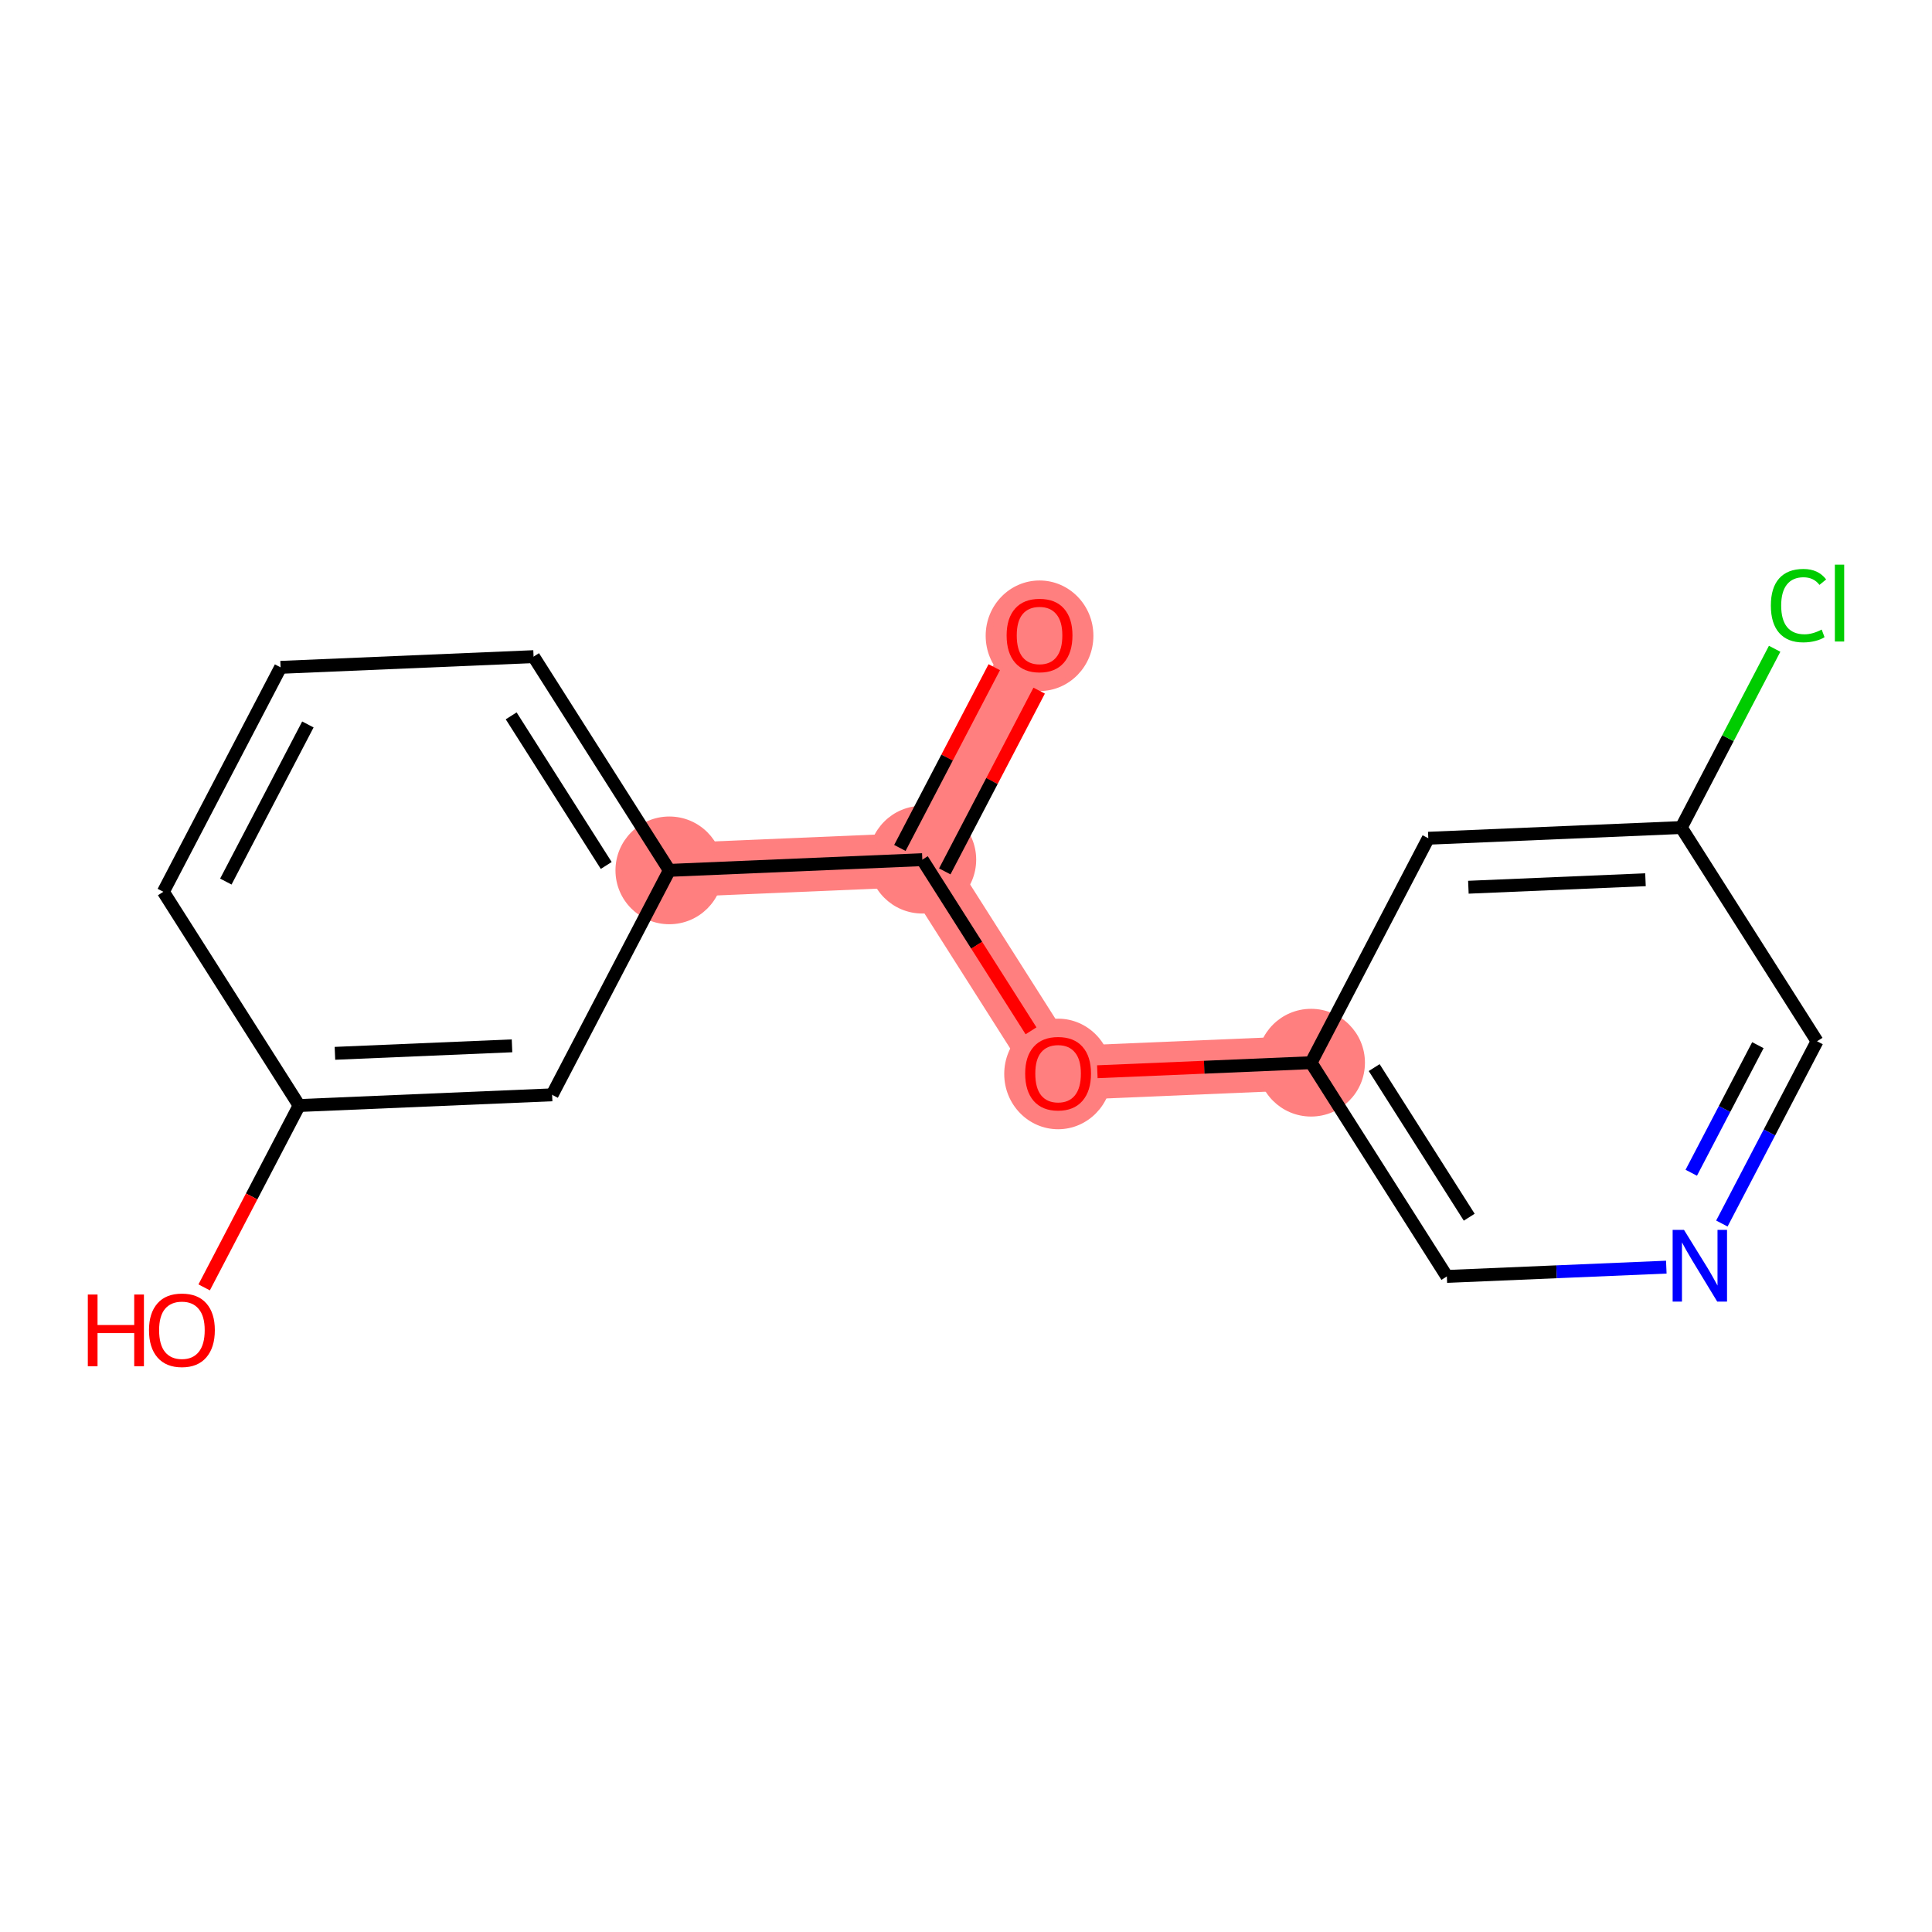 <?xml version='1.0' encoding='iso-8859-1'?>
<svg version='1.1' baseProfile='full'
              xmlns='http://www.w3.org/2000/svg'
                      xmlns:rdkit='http://www.rdkit.org/xml'
                      xmlns:xlink='http://www.w3.org/1999/xlink'
                  xml:space='preserve'
width='300px' height='300px' viewBox='0 0 300 300'>
<!-- END OF HEADER -->
<rect style='opacity:1.0;fill:#FFFFFF;stroke:none' width='300' height='300' x='0' y='0'> </rect>
<rect style='opacity:1.0;fill:#FFFFFF;stroke:none' width='300' height='300' x='0' y='0'> </rect>
<path d='M 161.419,98.636 L 143.218,133.488' style='fill:none;fill-rule:evenodd;stroke:#FF7F7F;stroke-width:8.4px;stroke-linecap:butt;stroke-linejoin:miter;stroke-opacity:1' />
<path d='M 143.218,133.488 L 164.3,166.677' style='fill:none;fill-rule:evenodd;stroke:#FF7F7F;stroke-width:8.4px;stroke-linecap:butt;stroke-linejoin:miter;stroke-opacity:1' />
<path d='M 143.218,133.488 L 103.934,135.151' style='fill:none;fill-rule:evenodd;stroke:#FF7F7F;stroke-width:8.4px;stroke-linecap:butt;stroke-linejoin:miter;stroke-opacity:1' />
<path d='M 164.3,166.677 L 203.584,165.014' style='fill:none;fill-rule:evenodd;stroke:#FF7F7F;stroke-width:8.4px;stroke-linecap:butt;stroke-linejoin:miter;stroke-opacity:1' />
<ellipse cx='161.419' cy='98.722' rx='7.864' ry='8.085'  style='fill:#FF7F7F;fill-rule:evenodd;stroke:#FF7F7F;stroke-width:1.0px;stroke-linecap:butt;stroke-linejoin:miter;stroke-opacity:1' />
<ellipse cx='143.218' cy='133.488' rx='7.864' ry='7.864'  style='fill:#FF7F7F;fill-rule:evenodd;stroke:#FF7F7F;stroke-width:1.0px;stroke-linecap:butt;stroke-linejoin:miter;stroke-opacity:1' />
<ellipse cx='164.3' cy='166.764' rx='7.864' ry='8.085'  style='fill:#FF7F7F;fill-rule:evenodd;stroke:#FF7F7F;stroke-width:1.0px;stroke-linecap:butt;stroke-linejoin:miter;stroke-opacity:1' />
<ellipse cx='203.584' cy='165.014' rx='7.864' ry='7.864'  style='fill:#FF7F7F;fill-rule:evenodd;stroke:#FF7F7F;stroke-width:1.0px;stroke-linecap:butt;stroke-linejoin:miter;stroke-opacity:1' />
<ellipse cx='103.934' cy='135.151' rx='7.864' ry='7.864'  style='fill:#FF7F7F;fill-rule:evenodd;stroke:#FF7F7F;stroke-width:1.0px;stroke-linecap:butt;stroke-linejoin:miter;stroke-opacity:1' />
<path class='bond-0 atom-0 atom-1' d='M 154.39,103.602 L 147.061,117.635' style='fill:none;fill-rule:evenodd;stroke:#FF0000;stroke-width:2.0px;stroke-linecap:butt;stroke-linejoin:miter;stroke-opacity:1' />
<path class='bond-0 atom-0 atom-1' d='M 147.061,117.635 L 139.733,131.668' style='fill:none;fill-rule:evenodd;stroke:#000000;stroke-width:2.0px;stroke-linecap:butt;stroke-linejoin:miter;stroke-opacity:1' />
<path class='bond-0 atom-0 atom-1' d='M 161.36,107.242 L 154.032,121.275' style='fill:none;fill-rule:evenodd;stroke:#FF0000;stroke-width:2.0px;stroke-linecap:butt;stroke-linejoin:miter;stroke-opacity:1' />
<path class='bond-0 atom-0 atom-1' d='M 154.032,121.275 L 146.703,135.308' style='fill:none;fill-rule:evenodd;stroke:#000000;stroke-width:2.0px;stroke-linecap:butt;stroke-linejoin:miter;stroke-opacity:1' />
<path class='bond-1 atom-1 atom-2' d='M 143.218,133.488 L 151.658,146.776' style='fill:none;fill-rule:evenodd;stroke:#000000;stroke-width:2.0px;stroke-linecap:butt;stroke-linejoin:miter;stroke-opacity:1' />
<path class='bond-1 atom-1 atom-2' d='M 151.658,146.776 L 160.099,160.064' style='fill:none;fill-rule:evenodd;stroke:#FF0000;stroke-width:2.0px;stroke-linecap:butt;stroke-linejoin:miter;stroke-opacity:1' />
<path class='bond-9 atom-1 atom-10' d='M 143.218,133.488 L 103.934,135.151' style='fill:none;fill-rule:evenodd;stroke:#000000;stroke-width:2.0px;stroke-linecap:butt;stroke-linejoin:miter;stroke-opacity:1' />
<path class='bond-2 atom-2 atom-3' d='M 170.394,166.419 L 186.989,165.717' style='fill:none;fill-rule:evenodd;stroke:#FF0000;stroke-width:2.0px;stroke-linecap:butt;stroke-linejoin:miter;stroke-opacity:1' />
<path class='bond-2 atom-2 atom-3' d='M 186.989,165.717 L 203.584,165.014' style='fill:none;fill-rule:evenodd;stroke:#000000;stroke-width:2.0px;stroke-linecap:butt;stroke-linejoin:miter;stroke-opacity:1' />
<path class='bond-3 atom-3 atom-4' d='M 203.584,165.014 L 224.666,198.203' style='fill:none;fill-rule:evenodd;stroke:#000000;stroke-width:2.0px;stroke-linecap:butt;stroke-linejoin:miter;stroke-opacity:1' />
<path class='bond-3 atom-3 atom-4' d='M 213.384,165.776 L 228.141,189.008' style='fill:none;fill-rule:evenodd;stroke:#000000;stroke-width:2.0px;stroke-linecap:butt;stroke-linejoin:miter;stroke-opacity:1' />
<path class='bond-16 atom-9 atom-3' d='M 221.785,130.162 L 203.584,165.014' style='fill:none;fill-rule:evenodd;stroke:#000000;stroke-width:2.0px;stroke-linecap:butt;stroke-linejoin:miter;stroke-opacity:1' />
<path class='bond-4 atom-4 atom-5' d='M 224.666,198.203 L 241.705,197.482' style='fill:none;fill-rule:evenodd;stroke:#000000;stroke-width:2.0px;stroke-linecap:butt;stroke-linejoin:miter;stroke-opacity:1' />
<path class='bond-4 atom-4 atom-5' d='M 241.705,197.482 L 258.744,196.76' style='fill:none;fill-rule:evenodd;stroke:#0000FF;stroke-width:2.0px;stroke-linecap:butt;stroke-linejoin:miter;stroke-opacity:1' />
<path class='bond-5 atom-5 atom-6' d='M 267.371,189.99 L 274.761,175.839' style='fill:none;fill-rule:evenodd;stroke:#0000FF;stroke-width:2.0px;stroke-linecap:butt;stroke-linejoin:miter;stroke-opacity:1' />
<path class='bond-5 atom-5 atom-6' d='M 274.761,175.839 L 282.151,161.688' style='fill:none;fill-rule:evenodd;stroke:#000000;stroke-width:2.0px;stroke-linecap:butt;stroke-linejoin:miter;stroke-opacity:1' />
<path class='bond-5 atom-5 atom-6' d='M 262.617,182.104 L 267.79,172.198' style='fill:none;fill-rule:evenodd;stroke:#0000FF;stroke-width:2.0px;stroke-linecap:butt;stroke-linejoin:miter;stroke-opacity:1' />
<path class='bond-5 atom-5 atom-6' d='M 267.79,172.198 L 272.964,162.293' style='fill:none;fill-rule:evenodd;stroke:#000000;stroke-width:2.0px;stroke-linecap:butt;stroke-linejoin:miter;stroke-opacity:1' />
<path class='bond-6 atom-6 atom-7' d='M 282.151,161.688 L 261.069,128.499' style='fill:none;fill-rule:evenodd;stroke:#000000;stroke-width:2.0px;stroke-linecap:butt;stroke-linejoin:miter;stroke-opacity:1' />
<path class='bond-7 atom-7 atom-8' d='M 261.069,128.499 L 268.318,114.619' style='fill:none;fill-rule:evenodd;stroke:#000000;stroke-width:2.0px;stroke-linecap:butt;stroke-linejoin:miter;stroke-opacity:1' />
<path class='bond-7 atom-7 atom-8' d='M 268.318,114.619 L 275.566,100.74' style='fill:none;fill-rule:evenodd;stroke:#00CC00;stroke-width:2.0px;stroke-linecap:butt;stroke-linejoin:miter;stroke-opacity:1' />
<path class='bond-8 atom-7 atom-9' d='M 261.069,128.499 L 221.785,130.162' style='fill:none;fill-rule:evenodd;stroke:#000000;stroke-width:2.0px;stroke-linecap:butt;stroke-linejoin:miter;stroke-opacity:1' />
<path class='bond-8 atom-7 atom-9' d='M 255.509,136.605 L 228.01,137.769' style='fill:none;fill-rule:evenodd;stroke:#000000;stroke-width:2.0px;stroke-linecap:butt;stroke-linejoin:miter;stroke-opacity:1' />
<path class='bond-10 atom-10 atom-11' d='M 103.934,135.151 L 82.852,101.962' style='fill:none;fill-rule:evenodd;stroke:#000000;stroke-width:2.0px;stroke-linecap:butt;stroke-linejoin:miter;stroke-opacity:1' />
<path class='bond-10 atom-10 atom-11' d='M 94.134,134.389 L 79.376,111.157' style='fill:none;fill-rule:evenodd;stroke:#000000;stroke-width:2.0px;stroke-linecap:butt;stroke-linejoin:miter;stroke-opacity:1' />
<path class='bond-17 atom-16 atom-10' d='M 85.733,170.003 L 103.934,135.151' style='fill:none;fill-rule:evenodd;stroke:#000000;stroke-width:2.0px;stroke-linecap:butt;stroke-linejoin:miter;stroke-opacity:1' />
<path class='bond-11 atom-11 atom-12' d='M 82.852,101.962 L 43.568,103.625' style='fill:none;fill-rule:evenodd;stroke:#000000;stroke-width:2.0px;stroke-linecap:butt;stroke-linejoin:miter;stroke-opacity:1' />
<path class='bond-12 atom-12 atom-13' d='M 43.568,103.625 L 25.367,138.477' style='fill:none;fill-rule:evenodd;stroke:#000000;stroke-width:2.0px;stroke-linecap:butt;stroke-linejoin:miter;stroke-opacity:1' />
<path class='bond-12 atom-12 atom-13' d='M 47.808,112.493 L 35.067,136.89' style='fill:none;fill-rule:evenodd;stroke:#000000;stroke-width:2.0px;stroke-linecap:butt;stroke-linejoin:miter;stroke-opacity:1' />
<path class='bond-13 atom-13 atom-14' d='M 25.367,138.477 L 46.449,171.666' style='fill:none;fill-rule:evenodd;stroke:#000000;stroke-width:2.0px;stroke-linecap:butt;stroke-linejoin:miter;stroke-opacity:1' />
<path class='bond-14 atom-14 atom-15' d='M 46.449,171.666 L 39.075,185.786' style='fill:none;fill-rule:evenodd;stroke:#000000;stroke-width:2.0px;stroke-linecap:butt;stroke-linejoin:miter;stroke-opacity:1' />
<path class='bond-14 atom-14 atom-15' d='M 39.075,185.786 L 31.701,199.905' style='fill:none;fill-rule:evenodd;stroke:#FF0000;stroke-width:2.0px;stroke-linecap:butt;stroke-linejoin:miter;stroke-opacity:1' />
<path class='bond-15 atom-14 atom-16' d='M 46.449,171.666 L 85.733,170.003' style='fill:none;fill-rule:evenodd;stroke:#000000;stroke-width:2.0px;stroke-linecap:butt;stroke-linejoin:miter;stroke-opacity:1' />
<path class='bond-15 atom-14 atom-16' d='M 52.009,163.56 L 79.507,162.396' style='fill:none;fill-rule:evenodd;stroke:#000000;stroke-width:2.0px;stroke-linecap:butt;stroke-linejoin:miter;stroke-opacity:1' />
<path  class='atom-0' d='M 156.308 98.667
Q 156.308 95.993, 157.629 94.499
Q 158.95 93.005, 161.419 93.005
Q 163.889 93.005, 165.21 94.499
Q 166.531 95.993, 166.531 98.667
Q 166.531 101.372, 165.194 102.914
Q 163.857 104.439, 161.419 104.439
Q 158.966 104.439, 157.629 102.914
Q 156.308 101.388, 156.308 98.667
M 161.419 103.181
Q 163.118 103.181, 164.03 102.049
Q 164.958 100.901, 164.958 98.667
Q 164.958 96.481, 164.03 95.38
Q 163.118 94.263, 161.419 94.263
Q 159.721 94.263, 158.793 95.364
Q 157.881 96.465, 157.881 98.667
Q 157.881 100.916, 158.793 102.049
Q 159.721 103.181, 161.419 103.181
' fill='#FF0000'/>
<path  class='atom-2' d='M 159.189 166.709
Q 159.189 164.035, 160.51 162.541
Q 161.831 161.047, 164.3 161.047
Q 166.769 161.047, 168.09 162.541
Q 169.411 164.035, 169.411 166.709
Q 169.411 169.414, 168.075 170.955
Q 166.738 172.481, 164.3 172.481
Q 161.846 172.481, 160.51 170.955
Q 159.189 169.429, 159.189 166.709
M 164.3 171.222
Q 165.999 171.222, 166.911 170.09
Q 167.839 168.942, 167.839 166.709
Q 167.839 164.522, 166.911 163.422
Q 165.999 162.305, 164.3 162.305
Q 162.601 162.305, 161.673 163.406
Q 160.761 164.507, 160.761 166.709
Q 160.761 168.958, 161.673 170.09
Q 162.601 171.222, 164.3 171.222
' fill='#FF0000'/>
<path  class='atom-5' d='M 261.488 190.972
L 265.137 196.87
Q 265.499 197.452, 266.081 198.506
Q 266.663 199.56, 266.694 199.623
L 266.694 190.972
L 268.172 190.972
L 268.172 202.108
L 266.647 202.108
L 262.731 195.659
Q 262.275 194.904, 261.787 194.039
Q 261.315 193.174, 261.174 192.907
L 261.174 202.108
L 259.727 202.108
L 259.727 190.972
L 261.488 190.972
' fill='#0000FF'/>
<path  class='atom-8' d='M 274.977 94.032
Q 274.977 91.264, 276.267 89.817
Q 277.572 88.354, 280.041 88.354
Q 282.337 88.354, 283.564 89.974
L 282.526 90.823
Q 281.63 89.644, 280.041 89.644
Q 278.358 89.644, 277.462 90.776
Q 276.581 91.893, 276.581 94.032
Q 276.581 96.234, 277.493 97.366
Q 278.421 98.498, 280.214 98.498
Q 281.441 98.498, 282.872 97.759
L 283.312 98.939
Q 282.731 99.316, 281.85 99.536
Q 280.969 99.757, 279.994 99.757
Q 277.572 99.757, 276.267 98.278
Q 274.977 96.8, 274.977 94.032
' fill='#00CC00'/>
<path  class='atom-8' d='M 284.917 87.678
L 286.364 87.678
L 286.364 99.615
L 284.917 99.615
L 284.917 87.678
' fill='#00CC00'/>
<path  class='atom-15' d='M 13.636 201.014
L 15.146 201.014
L 15.146 205.748
L 20.84 205.748
L 20.84 201.014
L 22.349 201.014
L 22.349 212.149
L 20.84 212.149
L 20.84 207.006
L 15.146 207.006
L 15.146 212.149
L 13.636 212.149
L 13.636 201.014
' fill='#FF0000'/>
<path  class='atom-15' d='M 23.136 206.55
Q 23.136 203.877, 24.457 202.382
Q 25.778 200.888, 28.247 200.888
Q 30.716 200.888, 32.038 202.382
Q 33.359 203.877, 33.359 206.55
Q 33.359 209.255, 32.022 210.797
Q 30.685 212.322, 28.247 212.322
Q 25.794 212.322, 24.457 210.797
Q 23.136 209.271, 23.136 206.55
M 28.247 211.064
Q 29.946 211.064, 30.858 209.932
Q 31.786 208.783, 31.786 206.55
Q 31.786 204.364, 30.858 203.263
Q 29.946 202.146, 28.247 202.146
Q 26.549 202.146, 25.621 203.247
Q 24.709 204.348, 24.709 206.55
Q 24.709 208.799, 25.621 209.932
Q 26.549 211.064, 28.247 211.064
' fill='#FF0000'/>
</svg>
